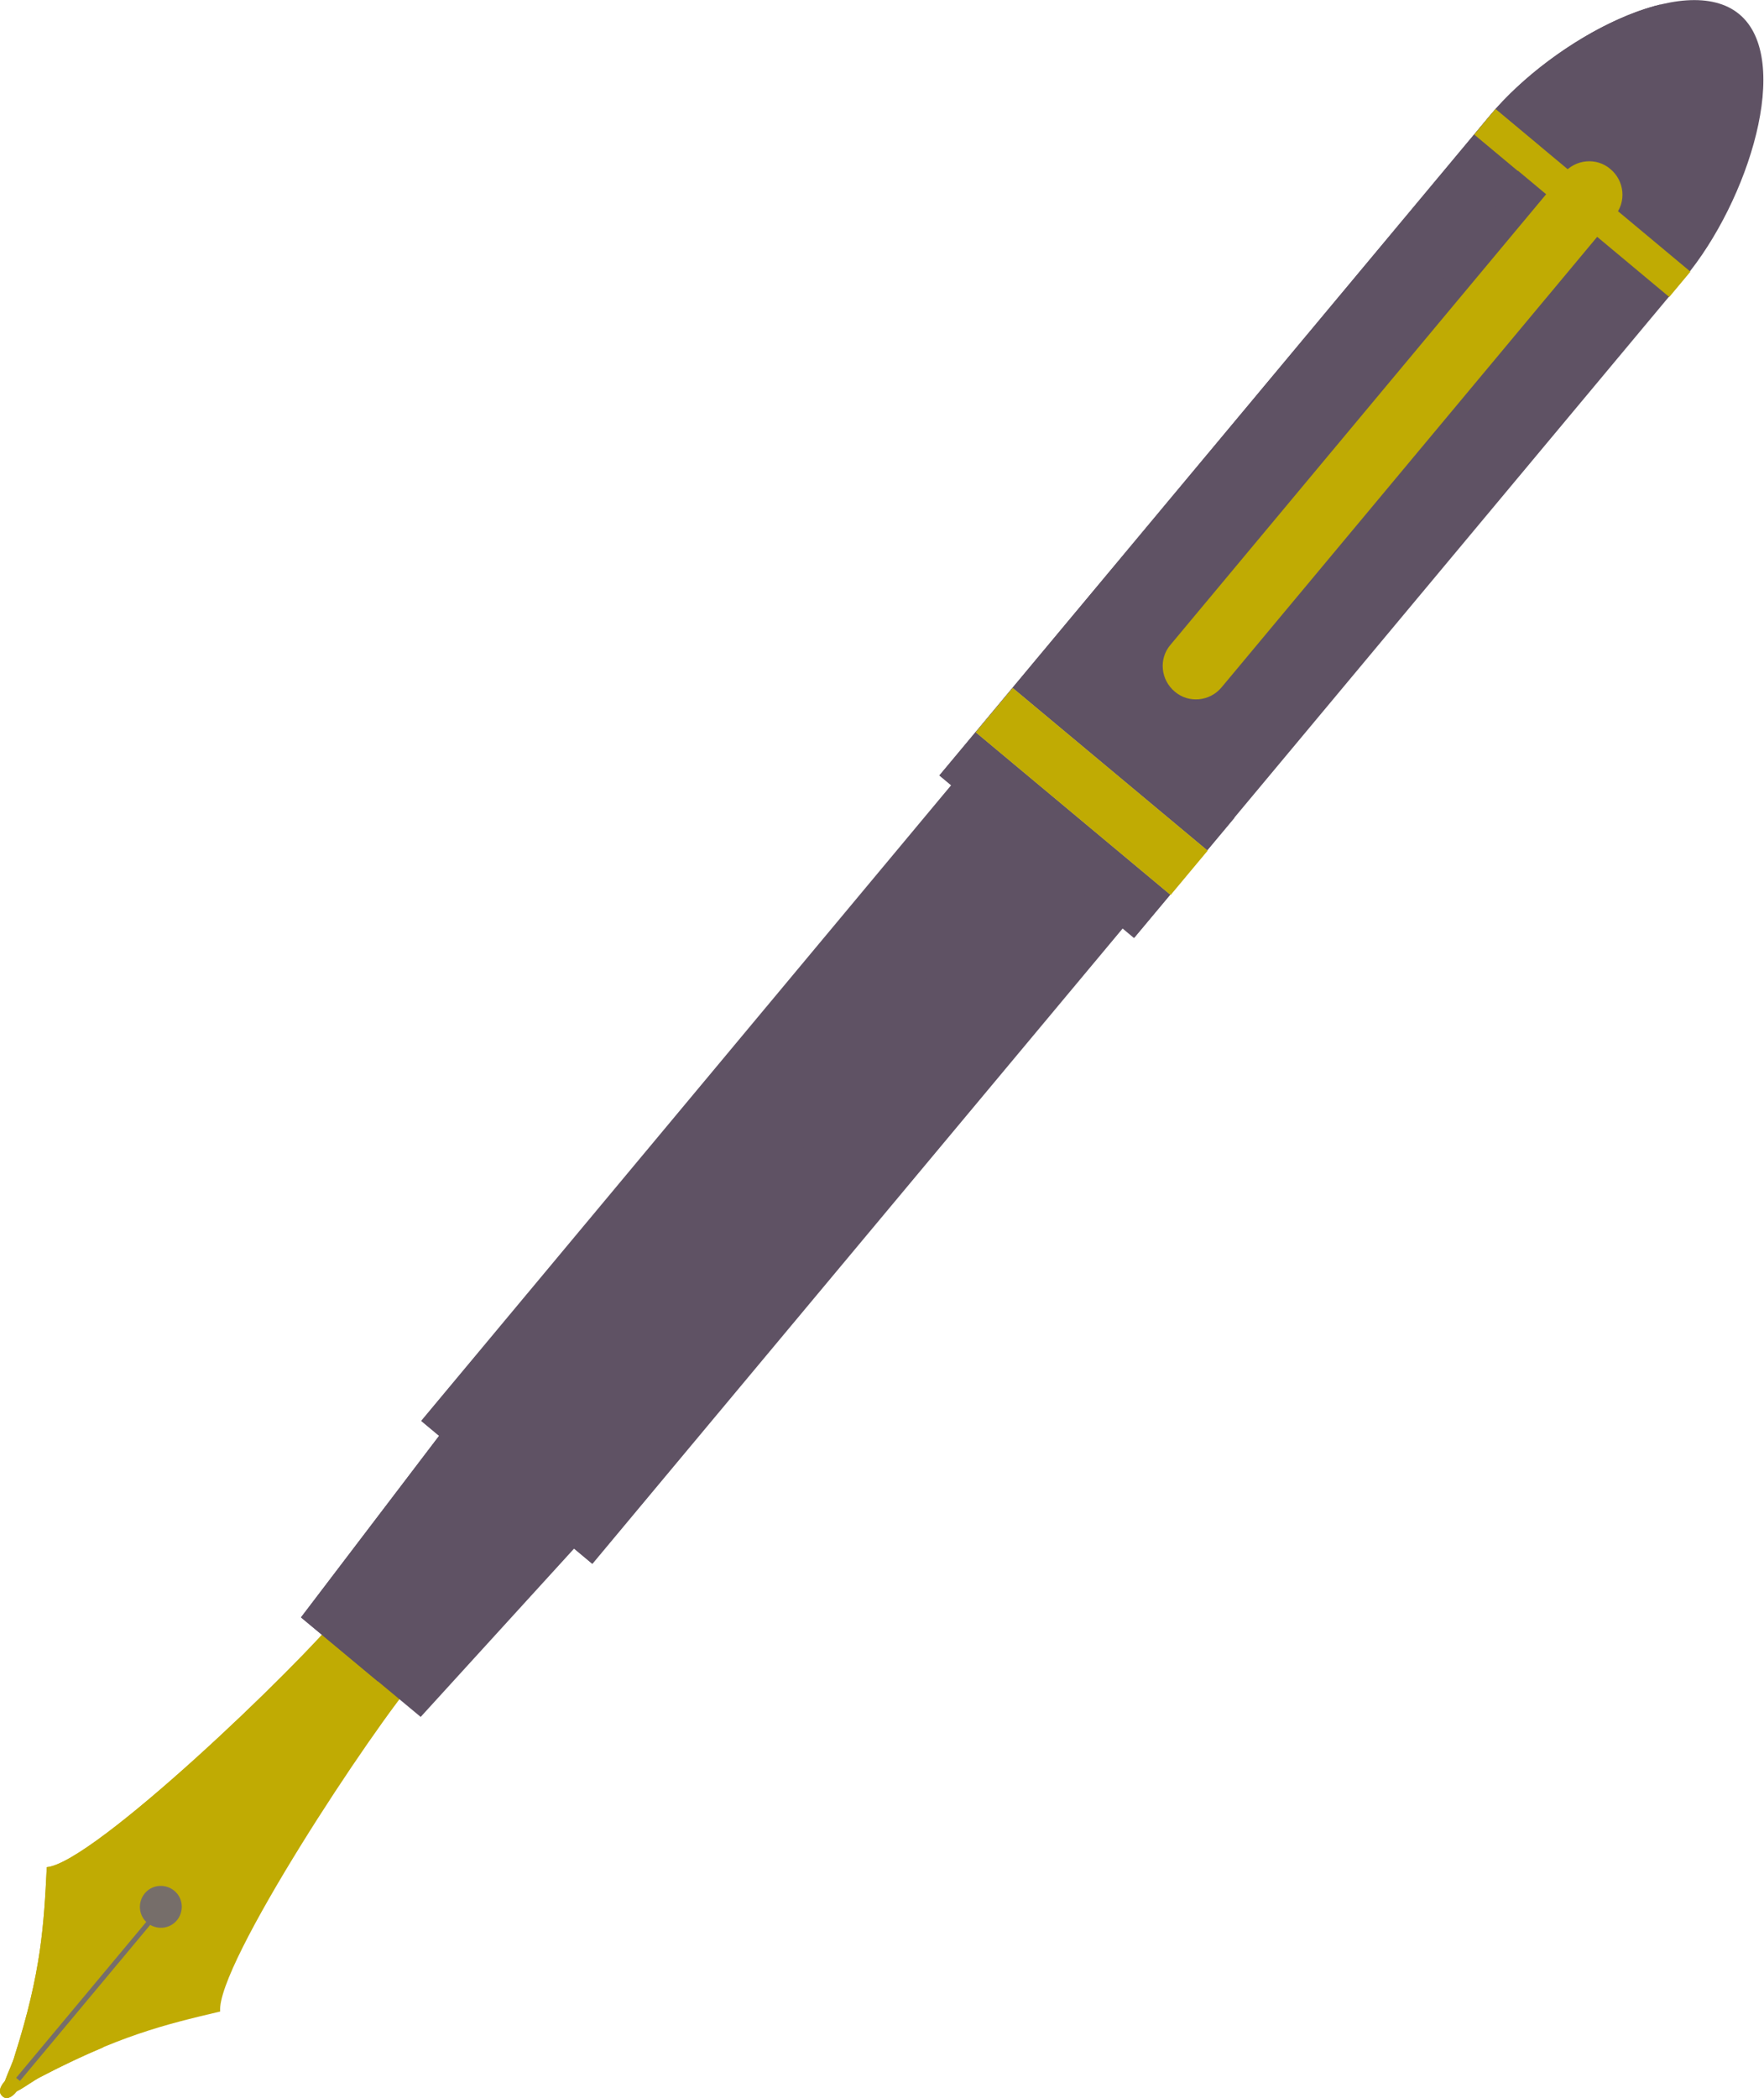 <?xml version="1.0" encoding="utf-8"?>
<!-- Generator: Adobe Illustrator 26.2.1, SVG Export Plug-In . SVG Version: 6.00 Build 0)  -->
<!DOCTYPE svg PUBLIC "-//W3C//DTD SVG 1.1//EN" "http://www.w3.org/Graphics/SVG/1.1/DTD/svg11.dtd">
<svg version="1.1" id="レイヤー_1" xmlns="http://www.w3.org/2000/svg" xmlns:xlink="http://www.w3.org/1999/xlink" x="0px"
	 y="0px" width="358.1px" height="425.9px" viewBox="0 0 358.1 425.9" style="enable-background:new 0 0 358.1 425.9;"
	 xml:space="preserve">
<g>
	<g>
		<path style="fill:#C0AB03;" d="M85,340c-9.4,10.8-41.2,59-40.3,68.3C33.2,411,24,413.3,8.2,421.6c-1.4,0.7-3.2,2.1-4.8,2.9
			c-1.1,1.4-2.2,1.7-2.9,1c-0.8-0.7-0.7-1.7,0.5-3.1c0.6-1.7,1.6-3.7,2-5.2c5.4-17,5.9-26.4,6.5-38.2c9.4-0.8,51-40.7,60-51.9
			L85,340z"/>
		<path style="fill:#C0AB03;" d="M72.9,329.9C34.5,371.3,12,402,20.9,415.6c-3.8,1.6-7.9,3.5-12.7,6c-1.4,0.7-3.2,2.1-4.8,2.9
			c-1.1,1.4-2.2,1.7-2.9,1c-0.8-0.7-0.7-1.7,0.5-3.1c0.6-1.7,1.6-3.7,2-5.2c5.4-17,5.9-26.4,6.5-38.2c9.4-0.8,51-40.7,60-51.9
			L72.9,329.9z"/>
		<polygon style="fill:#5F5264;" points="120.4,310.1 92.6,286.9 61.1,328.3 85.4,348.5 		"/>
		<polygon style="fill:#5F5264;" points="110,301.4 92.6,286.9 61.1,328.3 76.7,341.3 		"/>
		
			<rect x="66.8" y="203.2" transform="matrix(0.641 -0.768 0.768 0.641 -113.323 209.506)" style="fill:#5F5264;" width="200.7" height="45.2"/>
		<path style="fill:#5F5264;" d="M134.1,300.7c-14.6-13.5,50.6-101,94.8-154l-14.9-12.4L85.5,288.4l34.7,29L134.1,300.7z"/>
		<g>
			
				<rect x="-4.6" y="404" transform="matrix(0.641 -0.768 0.768 0.641 -304.044 159.262)" style="fill:#766E6A;" width="45.4" height="1"/>
			<path style="fill:#766E6A;" d="M35.9,389.8c-1.5,1.8-4.2,2-6,0.5s-2-4.2-0.5-6c1.5-1.8,4.2-2,6-0.5C37.2,385.3,37.4,388,35.9,389.8z"/>
		</g>
	</g>
	<g>
		<path style="fill:#5F5264;" d="M190.7,157.4c0,0,98.8-118.4,111.8-134c13-15.6,39.7-29.6,50.6-20.5c10.9,9.1,1.9,37.9-11.1,53.5
			c-13,15.6-111.8,134-111.8,134L190.7,157.4z"/>
		<path style="fill:#5F5264;" d="M190.7,157.4c0,0,98.8-118.4,111.8-134c8.5-10.1,22.7-19.6,34.6-22.5C296.5,45.5,230.5,140.2,250.6,166
			c-12,14.4-20.3,24.3-20.3,24.3L190.7,157.4z"/>
		
			<rect x="215.7" y="134.9" transform="matrix(0.641 -0.768 0.768 0.641 -43.778 227.827)" style="fill:#E2D569;" width="11.7" height="51.5"/>
		
			<rect x="215.7" y="134.9" transform="matrix(0.641 -0.768 0.768 0.641 -43.778 227.827)" style="fill:#C0AB03;" width="11.7" height="51.5"/>
		
			<rect x="317.8" y="15.5" transform="matrix(0.641 -0.768 0.768 0.641 83.701 261.411)" style="fill:#C0AB03;" width="6.7" height="51.5"/>
		
			<rect x="302.4" y="22.7" transform="matrix(0.641 -0.768 0.768 0.641 88.021 245.015)" style="fill:#C0AB03;" width="6.7" height="11.5"/>
		<path style="fill:#C0AB03;" d="M248,139.5c-2.4,2.9-6.7,3.3-9.5,0.9l0,0c-2.9-2.4-3.3-6.7-0.9-9.5l79.8-95.7c2.4-2.9,6.7-3.3,9.5-0.9l0,0
			c2.9,2.4,3.3,6.7,0.9,9.5L248,139.5z"/>
		<path style="fill:#C0AB03;" d="M246.2,137.8c-0.9,1.1-2.6,1.3-3.7,0.3l0,0c-1.1-0.9-1.3-2.6-0.3-3.7l79.6-95.4c0.9-1.1,2.6-1.3,3.7-0.3
			l0,0c1.1,0.9,1.3,2.6,0.3,3.7L246.2,137.8z"/>
	</g>
</g>
</svg>
